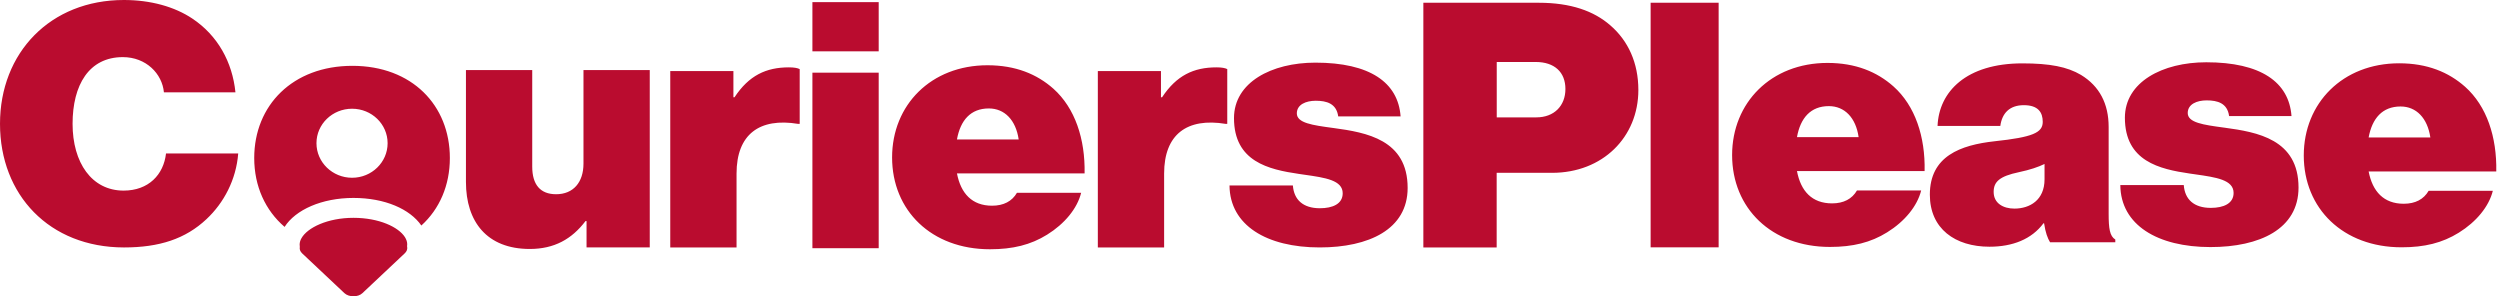 <svg width="270" height="32" viewBox="0 0 270 32" fill="none" xmlns="http://www.w3.org/2000/svg">
<path fill-rule="evenodd" clip-rule="evenodd" d="M13.38 0C5.43 0 0 5.699 0 13.373C0 21.048 5.325 26.716 13.389 26.724C17.227 26.724 20.038 25.791 22.293 23.674C24.175 21.918 25.509 19.402 25.727 16.572H17.93C17.671 18.861 16.047 20.585 13.348 20.585C9.906 20.585 7.838 17.567 7.838 13.373C7.838 9.18 9.607 6.169 13.267 6.169C15.78 6.169 17.517 7.965 17.703 9.971H25.428C25.096 6.702 23.513 3.833 20.774 2.007C18.851 0.721 16.265 0 13.38 0ZM63.347 23.878V26.716H63.355H70.174V7.565H63.016V17.669C63.016 19.692 61.917 20.977 60.058 20.977C58.353 20.977 57.481 19.943 57.481 17.998V7.565H50.322V19.652C50.322 23.948 52.592 26.888 57.214 26.888C59.864 26.888 61.755 25.822 63.234 23.878H63.347ZM79.216 10.504H79.329C80.88 8.152 82.739 7.275 85.195 7.275C85.761 7.275 86.141 7.345 86.367 7.463V13.381H86.213C82.012 12.684 79.547 14.518 79.547 18.743V26.723H72.388V7.674H79.208V10.504H79.216ZM94.899 7.847H87.74V26.802H94.899V7.847ZM94.899 0.227H87.74V5.542H94.899V0.227ZM103.351 15.059H110.017C109.71 12.966 108.498 11.712 106.793 11.712C104.822 11.712 103.723 12.997 103.351 15.059ZM96.346 16.999C96.348 11.341 100.549 7.048 106.648 7.048C109.678 7.048 111.989 8.004 113.766 9.58C116.109 11.673 117.208 15.02 117.136 18.728H103.351C103.771 20.899 104.983 22.216 107.141 22.216C108.393 22.216 109.298 21.738 109.831 20.821H116.764C116.344 22.514 114.986 24.168 113.088 25.344C111.31 26.449 109.379 26.92 106.914 26.92C100.589 26.92 96.348 22.735 96.346 16.999ZM125.506 10.504H125.393H125.385V7.674H118.566V26.723H125.725V18.743C125.725 14.518 128.189 12.684 132.391 13.381H132.544V7.463C132.318 7.345 131.938 7.275 131.372 7.275C128.916 7.275 127.058 8.152 125.506 10.504ZM132.778 20.029H139.63C139.743 21.573 140.729 22.49 142.547 22.49C143.945 22.49 145.011 22.012 145.011 20.875C145.011 19.459 143.127 19.19 140.888 18.871C140.687 18.842 140.482 18.813 140.277 18.782C137.02 18.304 133.271 17.458 133.271 12.754C133.271 8.897 137.327 6.765 142.062 6.765C147.936 6.765 150.999 8.897 151.265 12.574H144.527C144.341 11.178 143.274 10.881 142.103 10.881C141.044 10.881 140.058 11.288 140.058 12.245C140.058 13.29 141.768 13.521 143.906 13.811L144.034 13.828C147.557 14.306 152.025 15.075 152.025 20.295C152.025 24.779 147.823 26.723 142.523 26.723C136.802 26.723 132.827 24.332 132.786 20.037L132.778 20.029ZM165.922 12.676H161.648V6.694H165.85C167.894 6.694 169.065 7.8 169.065 9.611C169.065 11.421 167.853 12.676 165.922 12.676ZM166.189 0.298H153.73H153.722V26.723H161.64V18.665H167.627C173.081 18.665 176.943 14.816 176.943 9.72C176.943 6.796 175.845 4.398 173.913 2.736C172.136 1.184 169.639 0.298 166.189 0.298ZM185.613 0.298H178.268V26.715H185.613V0.298ZM200.731 14.808H194.073C194.445 12.746 195.544 11.461 197.515 11.461C199.22 11.461 200.432 12.715 200.731 14.808ZM197.37 6.796C191.271 6.796 187.07 11.09 187.068 16.748C187.07 22.484 191.311 26.669 197.636 26.669C200.101 26.669 202.032 26.198 203.809 25.093C205.708 23.917 207.066 22.263 207.486 20.57H200.553C200.02 21.487 199.115 21.965 197.862 21.965C195.697 21.965 194.485 20.648 194.073 18.477H207.857C207.938 14.769 206.839 11.421 204.488 9.328C202.71 7.753 200.4 6.796 197.37 6.796ZM220.81 19.363V17.709C220.131 18.038 219.258 18.336 218.046 18.594C215.962 19.033 215.315 19.621 215.315 20.727C215.315 21.973 216.374 22.529 217.553 22.529C219.218 22.529 220.81 21.612 220.81 19.37V19.363ZM220.761 24.113H220.697C219.412 25.838 217.368 26.645 214.863 26.645C211.154 26.645 208.423 24.701 208.423 21.024C208.423 16.87 211.72 15.662 215.428 15.255C219.517 14.816 220.616 14.338 220.616 13.162C220.616 12.135 220.123 11.359 218.572 11.359C217.02 11.359 216.22 12.237 216.034 13.601H209.255C209.409 9.893 212.358 6.844 218.418 6.844C221.375 6.844 223.266 7.212 224.745 8.09C226.749 9.305 227.734 11.21 227.734 13.711V23.078C227.734 24.662 227.847 25.501 228.453 25.869V26.167H221.408C221.141 25.728 220.915 25.14 220.761 24.113ZM235.847 19.99H228.995V19.998C229.035 24.293 233.01 26.684 238.731 26.684C244.04 26.684 248.241 24.74 248.241 20.256C248.241 15.035 243.773 14.267 240.25 13.789L240.123 13.772C237.984 13.482 236.275 13.251 236.275 12.206C236.275 11.249 237.261 10.841 238.319 10.841C239.491 10.841 240.557 11.139 240.743 12.535H247.482C247.215 8.858 244.153 6.726 238.279 6.726C233.544 6.726 229.488 8.858 229.488 12.715C229.488 17.419 233.237 18.265 236.493 18.743C236.699 18.774 236.903 18.803 237.104 18.831C239.344 19.151 241.228 19.419 241.228 20.836C241.228 21.973 240.161 22.451 238.763 22.451C236.945 22.451 235.96 21.534 235.847 19.99ZM255.812 14.847H262.478C262.171 12.754 260.959 11.5 259.262 11.5C257.291 11.5 256.192 12.786 255.812 14.847ZM248.807 16.788C248.809 11.13 253.01 6.836 259.109 6.836C262.139 6.836 264.45 7.792 266.227 9.368C268.579 11.461 269.669 14.808 269.597 18.516H255.812C256.232 20.688 257.444 22.005 259.602 22.005C260.854 22.005 261.759 21.526 262.292 20.609H269.225C268.805 22.302 267.447 23.956 265.549 25.132C263.771 26.238 261.84 26.708 259.375 26.708C253.05 26.708 248.809 22.524 248.807 16.788ZM32.361 26.404L32.36 26.402V26.425C32.36 26.418 32.36 26.411 32.361 26.404ZM32.376 26.606L32.361 26.404C32.364 26.183 32.429 25.956 32.554 25.736C33.193 24.583 35.39 23.525 38.17 23.525C40.949 23.525 43.05 24.528 43.737 25.618C43.89 25.869 43.979 26.12 43.979 26.371L43.963 26.598L43.979 26.7C44.012 26.935 43.915 27.17 43.713 27.358L39.139 31.662C38.663 32.117 37.677 32.109 37.2 31.662L32.627 27.358C32.433 27.17 32.336 26.943 32.376 26.708V26.606ZM38.024 19.198C40.141 19.198 41.862 17.528 41.862 15.466C41.862 13.412 40.149 11.743 38.024 11.743C35.899 11.743 34.178 13.405 34.178 15.466C34.178 17.528 35.907 19.198 38.024 19.198ZM38.057 7.11C44.496 7.11 48.585 11.374 48.585 17.066C48.585 20.021 47.47 22.576 45.506 24.356C44.278 22.584 41.58 21.377 38.17 21.377C34.76 21.377 31.916 22.655 30.736 24.505C28.652 22.718 27.456 20.107 27.456 17.066C27.456 11.374 31.617 7.11 38.057 7.11Z" fill="#BA0C2F"/>
</svg>
